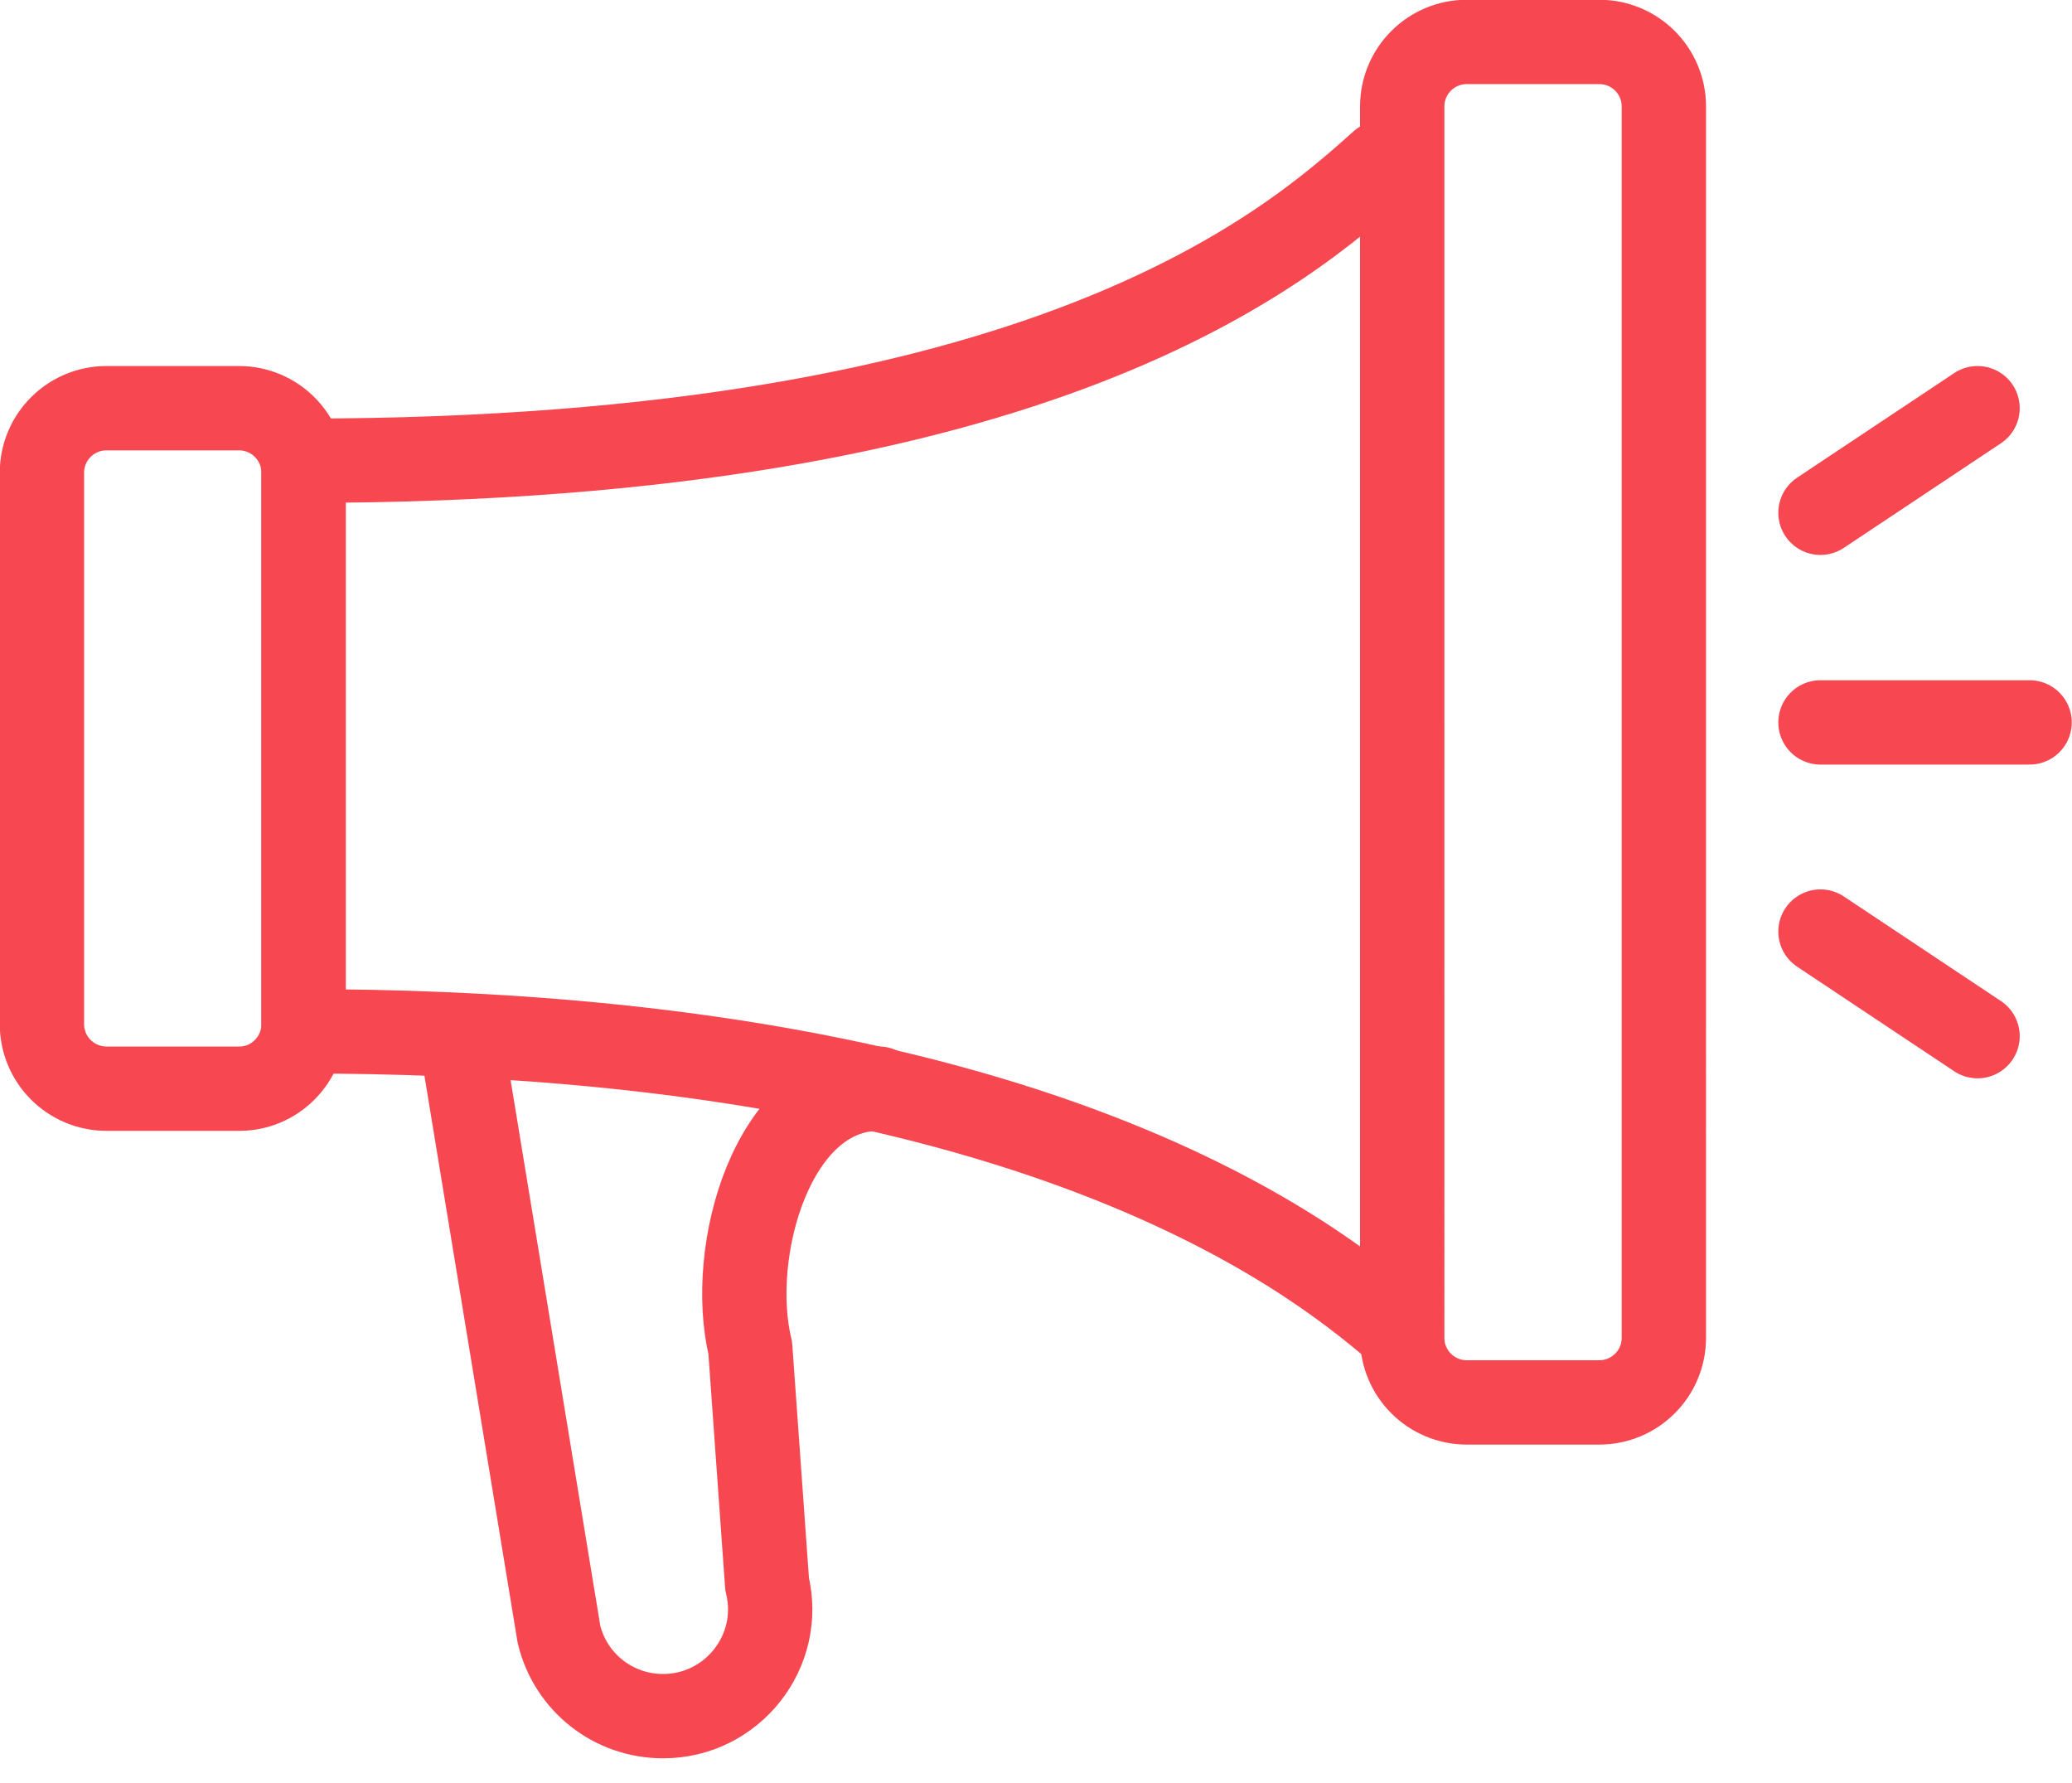 <svg width="43" height="37" viewBox="0 0 43 37" fill="none" xmlns="http://www.w3.org/2000/svg"><g clip-path="url(#clip0)" stroke="#F74852" stroke-width="1.75" stroke-miterlimit="10" stroke-linecap="round" stroke-linejoin="round"><path d="M33.19 29.1h-2.75c-.74 0-1.34-.6-1.34-1.34V2.21c0-.74.6-1.34 1.34-1.34h2.75c.74 0 1.34.6 1.34 1.34V27.76c0 .74-.6 1.34-1.34 1.34zM37.78 14.99h4.34M37.78 10.64l3.26-2.17M37.78 19.33l3.26 2.17M4.97 22.59H2.21c-.74 0-1.34-.6-1.34-1.34V9.81c0-.74.6-1.34 1.34-1.34h2.75c.74 0 1.34.6 1.34 1.34V21.25c0 .74-.6 1.34-1.33 1.34zM9.56 21.5l2.04 12.41c.24 1 1.13 1.7 2.16 1.7 1.44 0 2.5-1.35 2.16-2.74l-.35-4.9c-.48-1.99.45-5.38 2.67-5.38"/><path d="M29.09 27.66c-1.39-1.17-7.07-6.26-22.79-6.26V9.56c15.38 0 20.44-4.45 22.37-6.18"/></g><defs><clipPath id="clip0"><path fill="#fff" d="M0 0h43v36.49H0z"/></clipPath></defs></svg>
